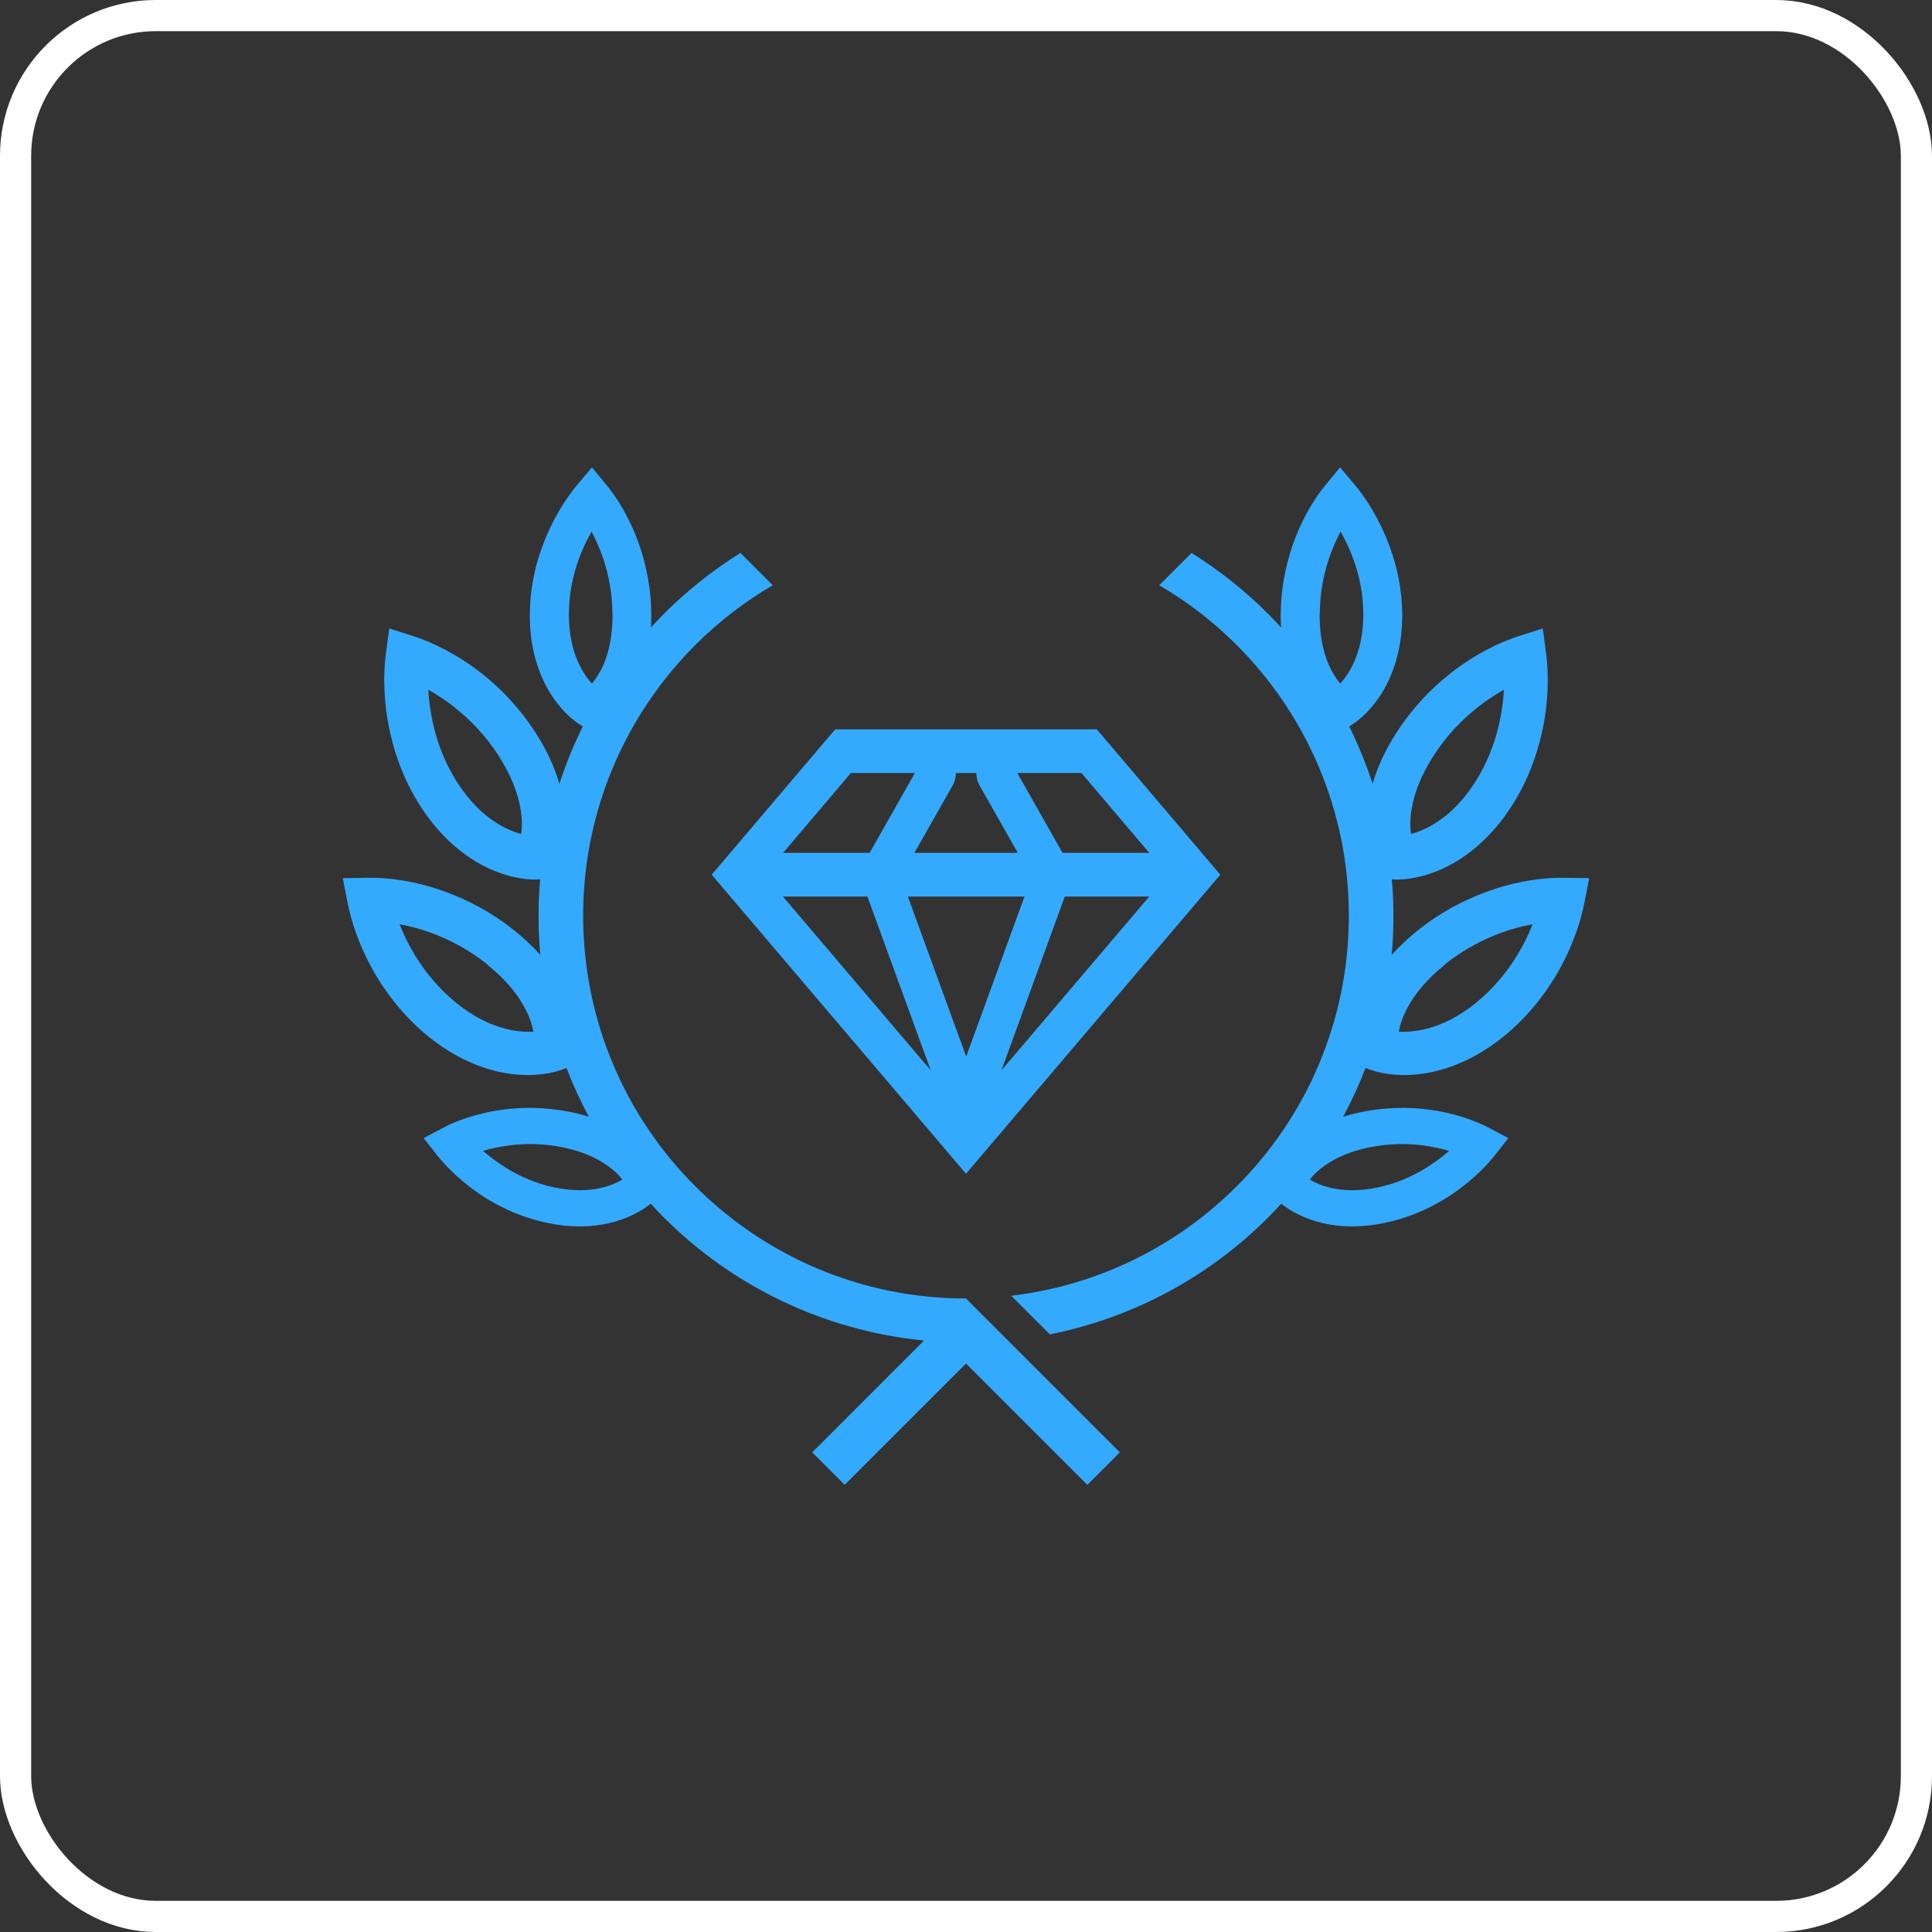 <?xml version="1.0" encoding="UTF-8"?> <svg xmlns="http://www.w3.org/2000/svg" width="62" height="62" viewBox="0 0 62 62" fill="none"><rect x="0" y="0" width="62" height="62" fill="#333333" stroke="none"/> <rect x="0.5" y="0.5" width="61" height="61" rx="4.5" stroke="white"></rect> <path d="M29.642 43.018C26.4 42.697 23.485 41.251 21.304 39.07C21.16 38.926 21.022 38.782 20.884 38.628C20.58 38.871 20.128 39.119 19.526 39.257C18.99 39.379 18.338 39.406 17.571 39.246C16.826 39.092 16.174 38.804 15.633 38.473C14.887 38.015 14.335 37.463 14.026 37.071L13.595 36.524L14.208 36.198C14.633 35.972 15.335 35.707 16.201 35.602C16.82 35.525 17.532 35.53 18.3 35.685C18.515 35.729 18.714 35.779 18.896 35.839C18.626 35.337 18.388 34.812 18.178 34.271L18.068 34.315C17.626 34.481 16.82 34.608 15.859 34.359C15.219 34.194 14.501 33.868 13.766 33.277C13.054 32.703 12.513 32.035 12.115 31.383C11.563 30.478 11.276 29.589 11.16 28.998L11 28.181L11.839 28.169C12.414 28.159 13.314 28.258 14.302 28.622C15.014 28.882 15.776 29.274 16.511 29.865C16.831 30.124 17.107 30.384 17.339 30.643C17.3 30.229 17.284 29.804 17.284 29.379C17.284 28.987 17.3 28.6 17.334 28.219L17.245 28.225C16.77 28.241 15.97 28.103 15.141 27.568C14.589 27.209 14.009 26.673 13.496 25.878C12.999 25.11 12.701 24.304 12.53 23.559C12.292 22.532 12.303 21.593 12.38 20.997L12.491 20.168L13.286 20.422C13.838 20.599 14.661 20.98 15.484 21.632C16.075 22.101 16.676 22.72 17.184 23.509C17.565 24.1 17.808 24.652 17.952 25.155C18.156 24.52 18.41 23.907 18.703 23.31L18.675 23.294C18.311 23.078 17.781 22.593 17.416 21.792C17.173 21.256 17.002 20.582 17.002 19.743C17.002 18.937 17.162 18.192 17.4 17.551C17.72 16.668 18.173 15.977 18.515 15.569L18.996 15L19.471 15.574C19.796 15.966 20.227 16.645 20.531 17.535C20.746 18.175 20.901 18.921 20.901 19.749C20.901 19.881 20.895 20.014 20.89 20.135C21.028 19.986 21.166 19.837 21.309 19.694C22.049 18.954 22.872 18.302 23.761 17.744L24.799 18.782C23.888 19.312 23.054 19.959 22.314 20.698C20.089 22.924 18.714 25.994 18.714 29.384C18.714 32.775 20.089 35.85 22.314 38.07C24.54 40.295 27.61 41.67 31 41.67L32.044 42.714L35.937 46.607L34.893 47.65L31 43.758L27.107 47.65L26.064 46.607L29.642 43.029V43.018ZM33.7 42.819C36.406 42.278 38.824 40.947 40.696 39.07C40.84 38.926 40.978 38.782 41.116 38.628C41.42 38.871 41.872 39.119 42.474 39.257C43.01 39.379 43.661 39.406 44.429 39.246C45.175 39.092 45.826 38.804 46.367 38.473C47.113 38.015 47.665 37.463 47.974 37.071L48.405 36.524L47.792 36.198C47.367 35.972 46.665 35.707 45.798 35.602C45.18 35.525 44.468 35.53 43.7 35.685C43.485 35.729 43.286 35.779 43.104 35.839C43.374 35.337 43.612 34.812 43.822 34.271L43.932 34.315C44.374 34.481 45.18 34.608 46.141 34.359C46.781 34.194 47.499 33.868 48.234 33.277C48.946 32.703 49.487 32.035 49.885 31.383C50.437 30.478 50.724 29.589 50.84 28.998L51 28.181L50.161 28.169C49.586 28.159 48.686 28.258 47.698 28.622C46.986 28.882 46.224 29.274 45.489 29.865C45.169 30.124 44.893 30.384 44.661 30.643C44.7 30.229 44.716 29.804 44.716 29.379C44.716 28.987 44.7 28.6 44.666 28.219L44.755 28.225C45.23 28.241 46.03 28.103 46.859 27.568C47.411 27.209 47.991 26.673 48.504 25.878C49.001 25.11 49.299 24.304 49.471 23.559C49.708 22.532 49.697 21.593 49.62 20.997L49.509 20.168L48.714 20.422C48.162 20.599 47.339 20.98 46.516 21.632C45.925 22.101 45.324 22.72 44.816 23.509C44.435 24.1 44.192 24.652 44.048 25.155C43.844 24.52 43.59 23.907 43.297 23.31L43.325 23.294C43.689 23.078 44.219 22.593 44.584 21.792C44.827 21.256 44.998 20.582 44.998 19.743C44.998 18.937 44.838 18.192 44.6 17.551C44.28 16.668 43.827 15.977 43.485 15.569L43.004 15L42.529 15.574C42.204 15.966 41.773 16.645 41.469 17.535C41.254 18.175 41.099 18.921 41.099 19.749C41.099 19.881 41.105 20.014 41.11 20.135C40.972 19.986 40.834 19.837 40.691 19.694C39.951 18.954 39.128 18.302 38.239 17.744L37.201 18.782C38.112 19.312 38.946 19.959 39.686 20.698C41.911 22.924 43.286 25.994 43.286 29.384C43.286 32.775 41.911 35.85 39.686 38.07C37.786 39.97 35.263 41.251 32.452 41.582L33.7 42.83V42.819ZM45.649 36.756C45.964 36.795 46.251 36.861 46.505 36.933C46.295 37.115 46.047 37.303 45.765 37.479C45.324 37.75 44.799 37.987 44.203 38.109C43.617 38.23 43.126 38.214 42.734 38.125C42.441 38.059 42.209 37.96 42.033 37.855C42.143 37.706 42.309 37.545 42.541 37.385C42.866 37.159 43.319 36.949 43.932 36.822C44.556 36.695 45.141 36.69 45.655 36.756H45.649ZM42.353 19.732C42.353 19.047 42.474 18.434 42.651 17.916C42.761 17.595 42.889 17.308 43.021 17.06C43.17 17.319 43.314 17.617 43.435 17.954C43.623 18.468 43.75 19.07 43.75 19.727C43.75 20.367 43.623 20.875 43.446 21.262C43.314 21.554 43.159 21.775 43.01 21.935C42.883 21.786 42.745 21.576 42.629 21.306C42.463 20.914 42.347 20.4 42.347 19.727L42.353 19.732ZM47.389 22.72C47.692 22.482 47.985 22.289 48.261 22.134C48.245 22.471 48.195 22.841 48.107 23.238C47.968 23.846 47.726 24.497 47.328 25.116C46.936 25.723 46.511 26.126 46.108 26.386C45.804 26.585 45.517 26.701 45.279 26.761C45.252 26.541 45.246 26.265 45.307 25.928C45.39 25.453 45.594 24.89 46.003 24.255C46.417 23.608 46.908 23.106 47.394 22.72H47.389ZM46.362 30.953C46.958 30.472 47.587 30.152 48.167 29.936C48.532 29.804 48.874 29.716 49.183 29.66C49.062 29.975 48.896 30.312 48.686 30.66C48.361 31.19 47.924 31.731 47.35 32.195C46.787 32.648 46.251 32.896 45.787 33.012C45.44 33.1 45.13 33.123 44.887 33.106C44.931 32.885 45.014 32.62 45.175 32.327C45.401 31.902 45.776 31.433 46.362 30.963V30.953ZM16.356 36.756C16.041 36.795 15.754 36.861 15.5 36.933C15.71 37.115 15.959 37.303 16.24 37.479C16.682 37.75 17.206 37.987 17.803 38.109C18.388 38.23 18.88 38.214 19.272 38.125C19.564 38.059 19.796 37.96 19.973 37.855C19.863 37.706 19.697 37.545 19.465 37.385C19.139 37.159 18.686 36.949 18.073 36.822C17.45 36.695 16.864 36.69 16.351 36.756H16.356ZM19.653 19.732C19.653 19.047 19.531 18.434 19.355 17.916C19.244 17.595 19.117 17.308 18.985 17.06C18.835 17.319 18.692 17.617 18.57 17.954C18.383 18.468 18.256 19.07 18.256 19.727C18.256 20.367 18.383 20.875 18.559 21.262C18.692 21.554 18.846 21.775 18.996 21.935C19.123 21.786 19.261 21.576 19.377 21.306C19.542 20.914 19.658 20.4 19.658 19.727L19.653 19.732ZM14.617 22.72C14.313 22.482 14.02 22.289 13.744 22.134C13.761 22.471 13.811 22.841 13.899 23.238C14.037 23.846 14.28 24.497 14.678 25.116C15.07 25.723 15.495 26.126 15.898 26.386C16.201 26.585 16.489 26.701 16.726 26.761C16.754 26.541 16.759 26.265 16.698 25.928C16.616 25.453 16.411 24.89 16.003 24.255C15.589 23.608 15.097 23.106 14.611 22.72H14.617ZM15.644 30.953C15.047 30.472 14.418 30.152 13.838 29.936C13.474 29.804 13.131 29.716 12.822 29.66C12.944 29.975 13.109 30.312 13.319 30.66C13.645 31.19 14.081 31.731 14.655 32.195C15.219 32.648 15.754 32.896 16.218 33.012C16.566 33.1 16.875 33.123 17.118 33.106C17.074 32.885 16.991 32.62 16.831 32.327C16.605 31.902 16.229 31.433 15.644 30.963V30.953Z" fill="#34AAFF"></path> <path fill-rule="evenodd" clip-rule="evenodd" d="M27.306 23.404H35.197L39.161 28.07L31 37.667L22.839 28.07L26.803 23.404H27.295H27.306ZM30.674 24.807C30.674 24.939 30.641 25.077 30.575 25.199L29.344 27.369H32.662L31.431 25.199C31.364 25.077 31.331 24.945 31.331 24.807H30.674ZM29.134 28.771L31.006 33.907L32.877 28.771H29.139H29.134ZM32.646 24.807L34.098 27.369H36.881L34.705 24.807H32.651H32.646ZM34.17 28.771L32.138 34.348L36.881 28.771H34.17ZM29.868 34.348L27.836 28.771H25.125L29.868 34.348ZM27.908 27.369L29.36 24.807H27.306L25.13 27.369H27.913H27.908Z" fill="#34AAFF"></path> </svg> 